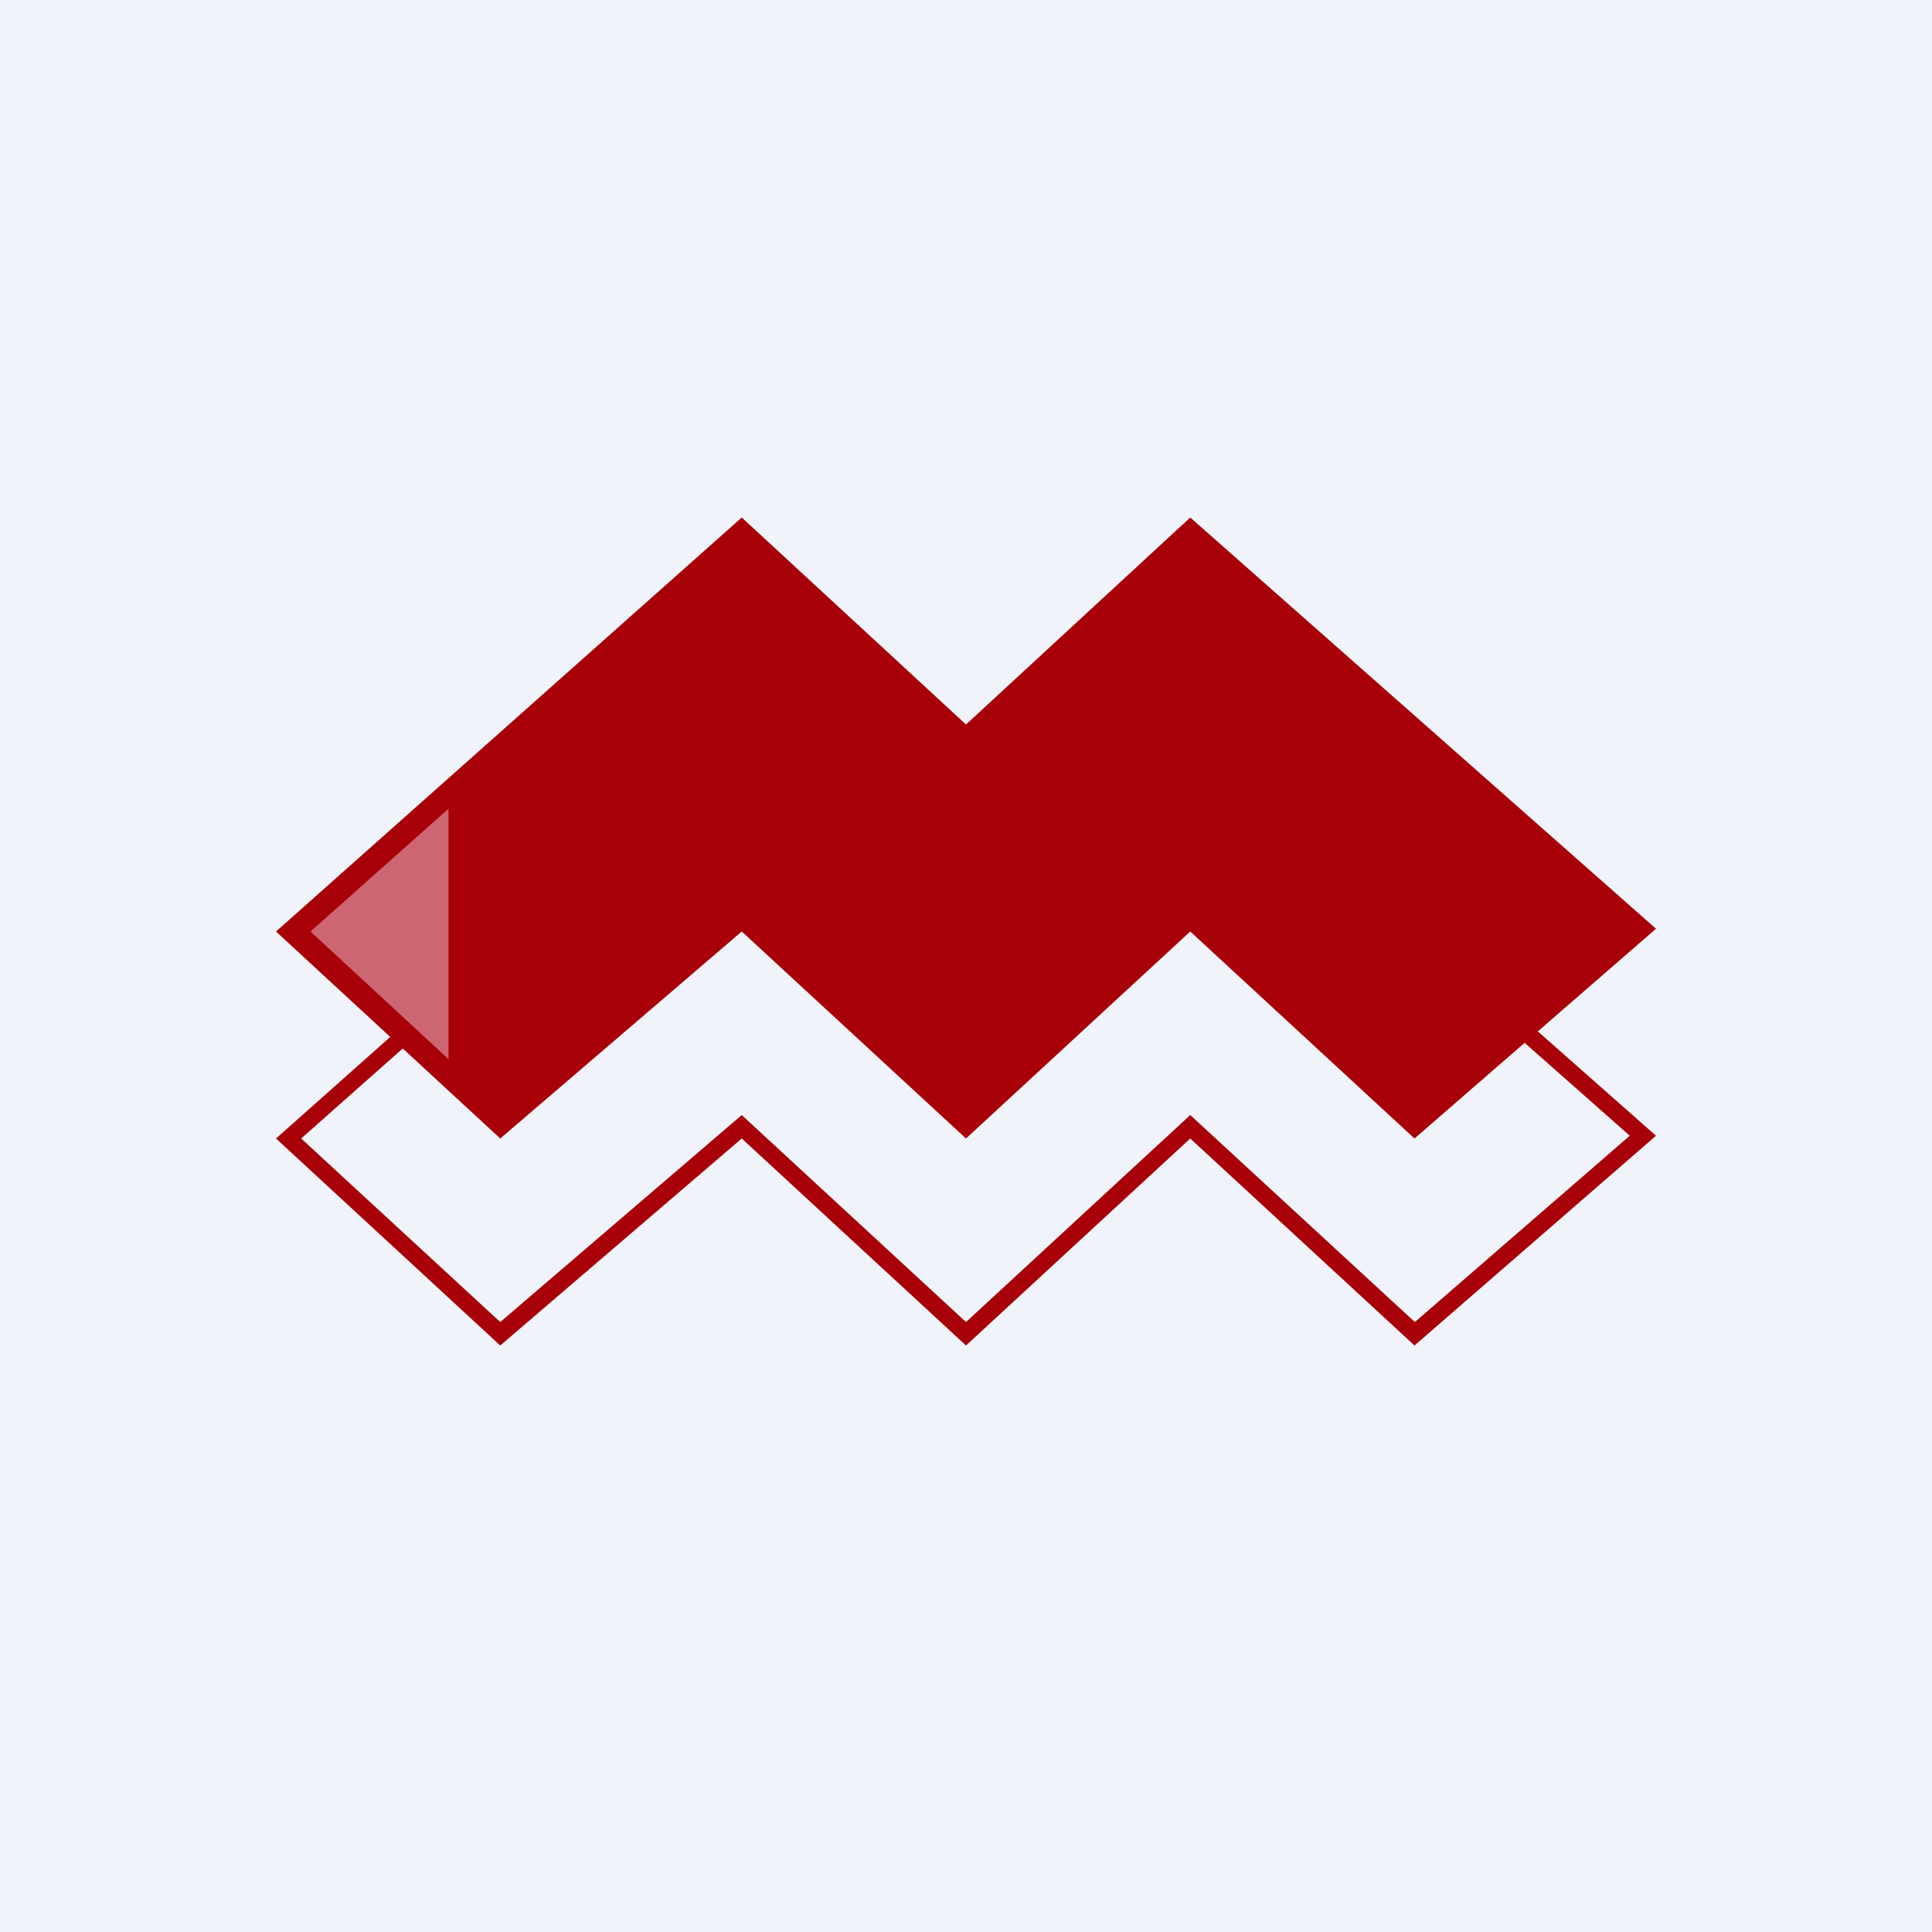 <!-- by TradingView --><svg width="56" height="56" viewBox="0 0 56 56" xmlns="http://www.w3.org/2000/svg"><path fill="#F0F3FA" d="M0 0h56v56H0z"/><path d="M21.51 32.33 28 38.32l6.5-6 6.51 6 6.23-5.4-12.73-11.25L28 27.68l-6.5-6L8.73 33l5.77 5.32 7-6ZM14.5 39 8 33l13.5-12 6.5 6 6.5-6L48 32.92 41 39l-6.5-6-6.5 6-6.5-6-7 6Z" fill="#A80008"/><path d="m8 27 6.5 6 7-6 6.5 6 6.5-6 6.5 6 7-6.08L34.5 15 28 21l-6.5-6L8 27Z" fill="#A80008"/><path d="M13 23.44 9 27l4 3.7v-7.26Z" fill="#CD6673"/></svg>